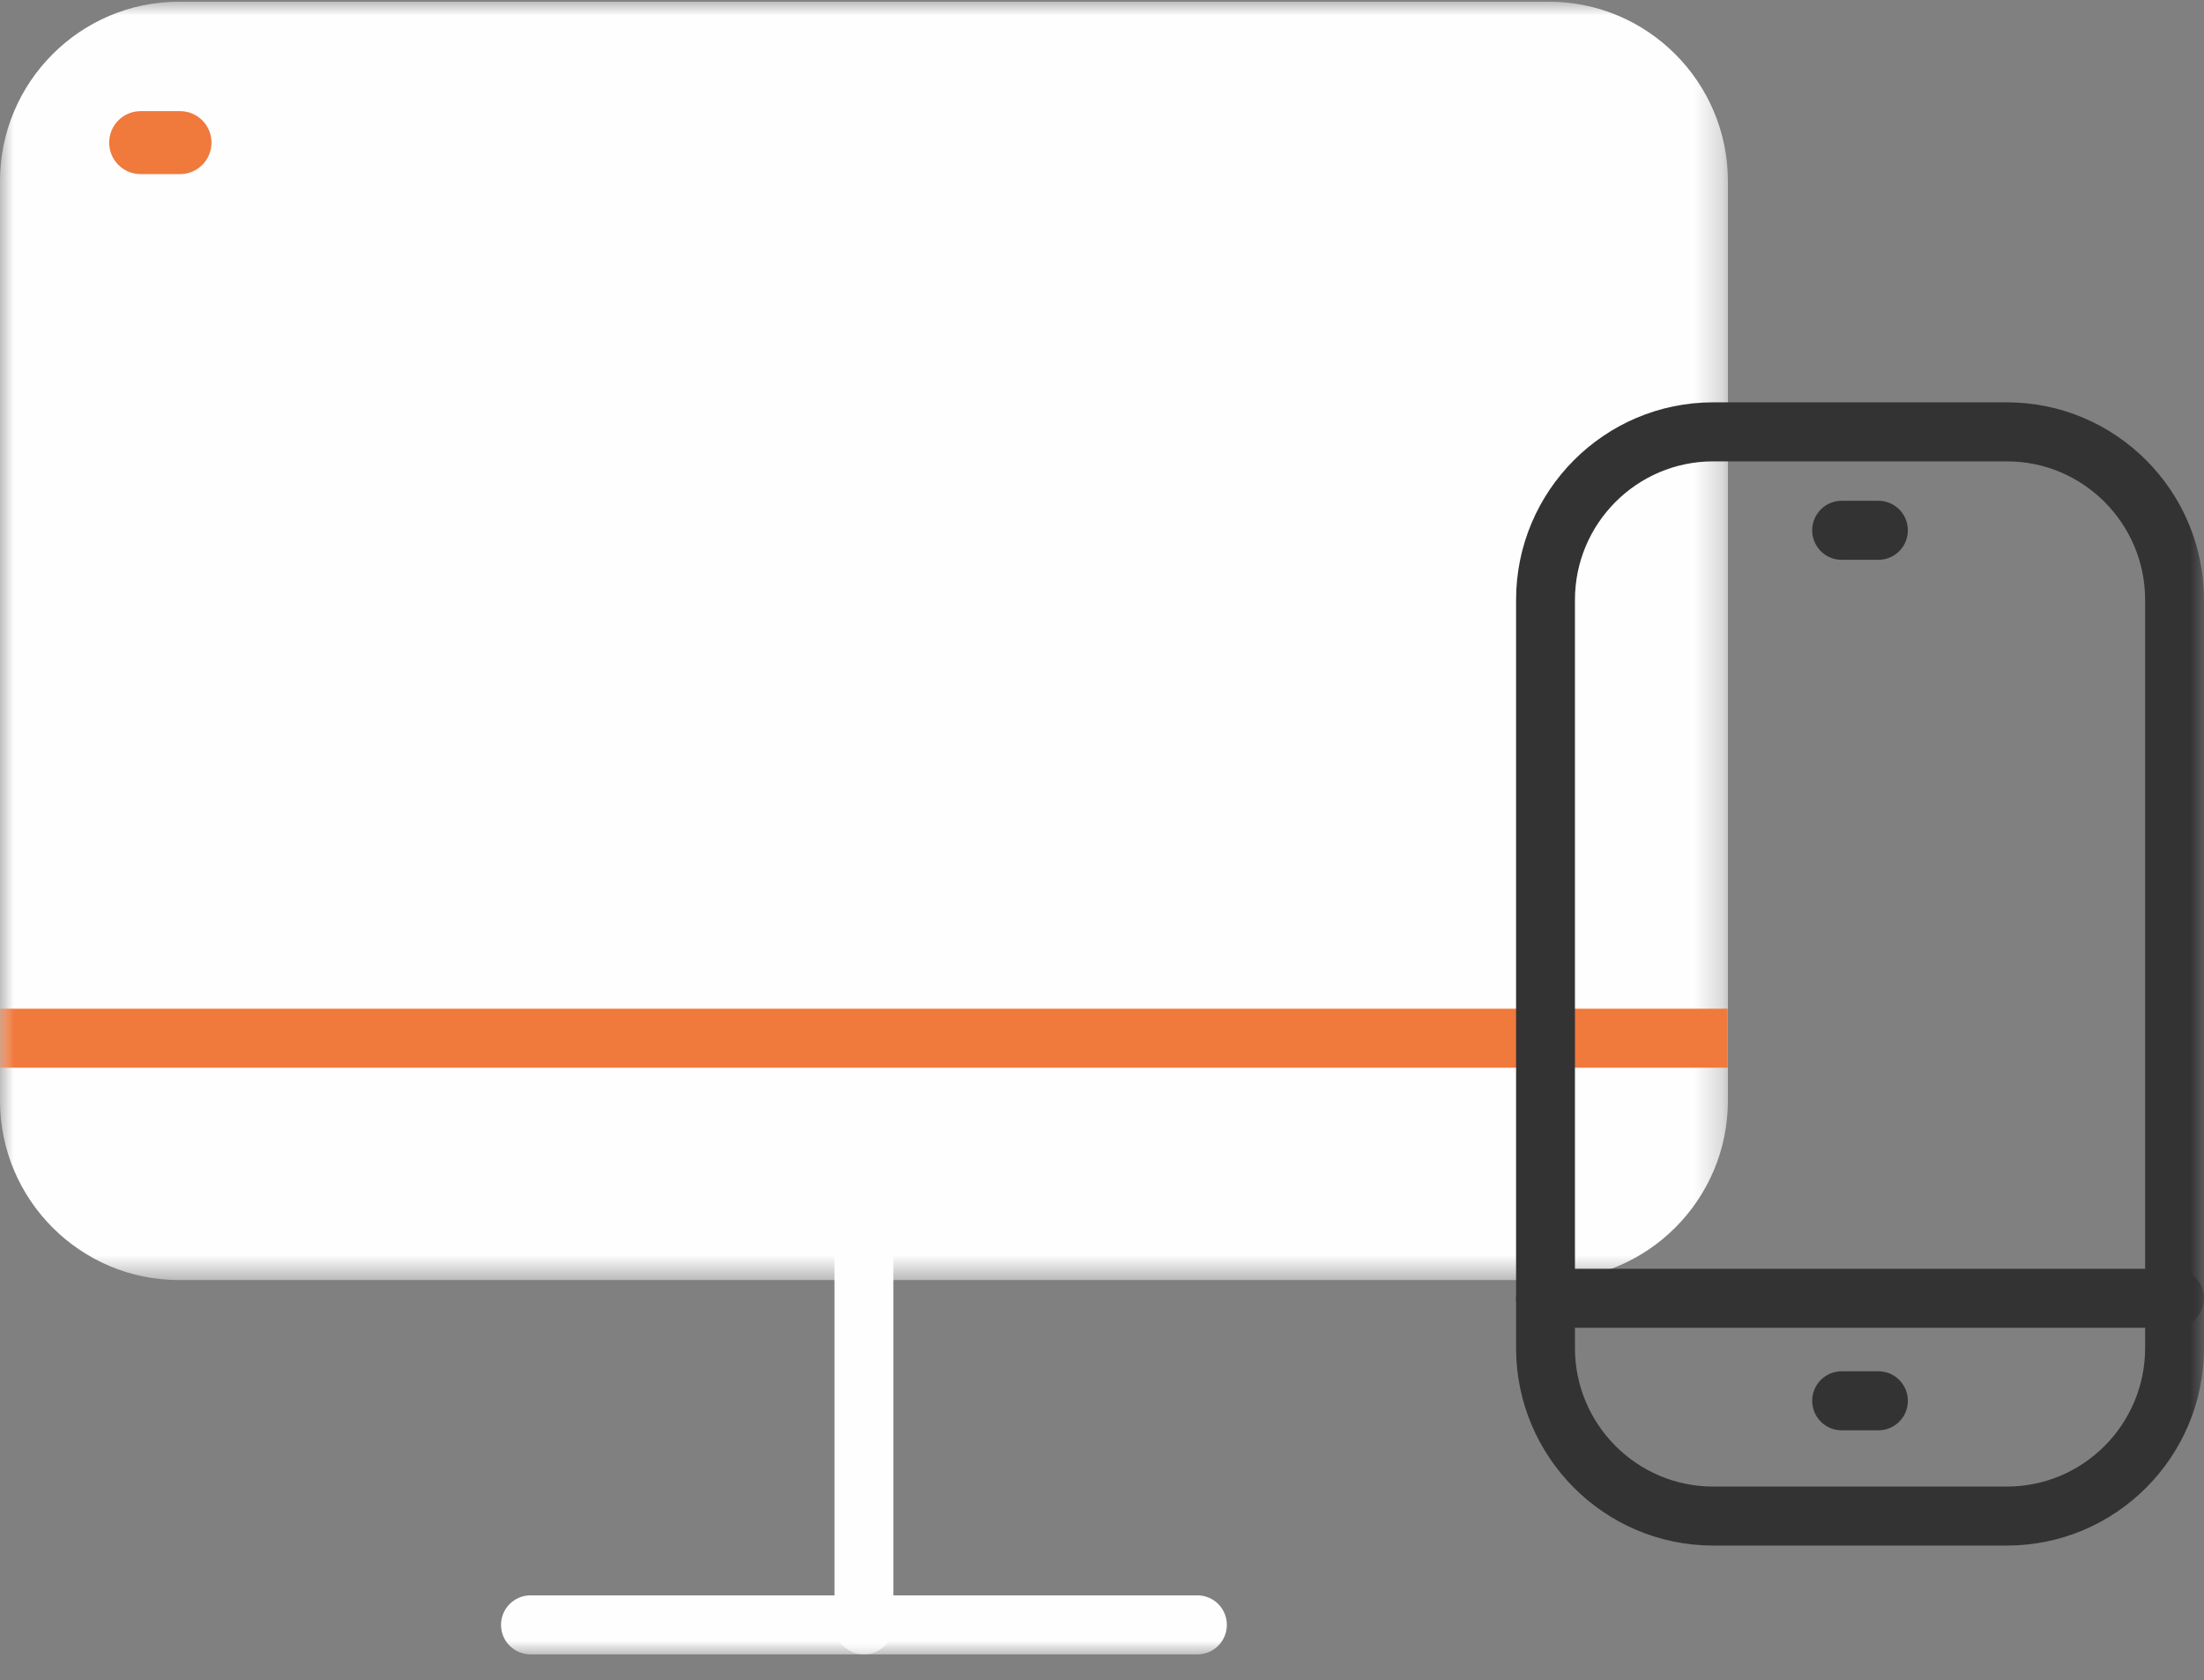 <?xml version="1.0" encoding="UTF-8"?>
<svg xmlns="http://www.w3.org/2000/svg" xmlns:xlink="http://www.w3.org/1999/xlink" width="80px" height="61px" viewBox="0 0 80 61" version="1.1">
  <rect x="0" y="0" width="80" height="61" fill="#808080" stroke="none"/>
  <title>Grupo</title>
  <defs>
    <polygon id="path-1" points="0 0 62.719 0 62.719 46.41 0 46.41"></polygon>
    <polygon id="path-3" points="0 60 80 60 80 0 0 0"></polygon>
  </defs>
  <g id="UI" stroke="none" stroke-width="1" fill="none" fill-rule="evenodd">
    <g id="Stack-33" transform="translate(-439.5, -1195.75)">
      <g id="Grupo" transform="translate(439.5, 1195.812)">
        <path d="M56.223,45.186 L6.496,45.186 C3.582,45.186 1.22,42.818 1.22,39.896 L1.22,6.514 C1.22,3.592 3.582,1.224 6.496,1.224 L56.223,1.224 C59.136,1.224 61.498,3.592 61.498,6.514 L61.498,39.896 C61.498,42.818 59.136,45.186 56.223,45.186" id="Fill-1" fill="#FEFEFE"></path>
        <g transform="translate(0, 0)">
          <mask id="mask-2" fill="white">
            <use xlink:href="#path-1"></use>
          </mask>
          <g id="Clip-4"></g>
          <path d="M6.495,2.447 C4.26,2.447 2.44,4.271 2.44,6.514 L2.44,39.897 C2.44,42.138 4.26,43.963 6.495,43.963 L56.222,43.963 C58.459,43.963 60.278,42.138 60.278,39.897 L60.278,6.514 C60.278,4.271 58.459,2.447 56.222,2.447 L6.495,2.447 Z M56.222,46.41 L6.495,46.41 C2.913,46.41 0,43.488 0,39.897 L0,6.514 C0,2.923 2.913,-0 6.495,-0 L56.222,-0 C59.804,-0 62.719,2.923 62.719,6.514 L62.719,39.897 C62.719,43.488 59.804,46.41 56.222,46.41 L56.222,46.41 Z" id="Fill-3" fill="#FEFEFE" mask="url(#mask-2)"></path>
        </g>
        <mask id="mask-4" fill="white">
          <use xlink:href="#path-3"></use>
        </mask>
        <g id="Clip-6"></g>
        <polygon id="Fill-5" fill="#F0793C" mask="url(#mask-4)" points="0.006 38.701 62.712 38.701 62.712 36.559 0.006 36.559"></polygon>
        <path d="M62.182,16.688 C59.416,16.688 57.167,18.944 57.167,21.717 L57.167,48.878 C57.167,51.651 59.416,53.907 62.182,53.907 L72.848,53.907 C75.613,53.907 77.863,51.651 77.863,48.878 L77.863,21.717 C77.863,18.944 75.613,16.688 72.848,16.688 L62.182,16.688 Z M72.848,56.049 L62.182,56.049 C58.238,56.049 55.03,52.832 55.03,48.878 L55.03,21.717 C55.03,17.762 58.238,14.545 62.182,14.545 L72.848,14.545 C76.792,14.545 80,17.762 80,21.717 L80,48.878 C80,52.832 76.792,56.049 72.848,56.049 L72.848,56.049 Z" id="Fill-7" fill="#333334" mask="url(#mask-4)"></path>
        <path d="M78.931,48.142 L56.098,48.142 C55.508,48.142 55.029,47.662 55.029,47.071 C55.029,46.48 55.508,46 56.098,46 L78.931,46 C79.521,46 80,46.48 80,47.071 C80,47.662 79.521,48.142 78.931,48.142" id="Fill-8" fill="#333334" mask="url(#mask-4)"></path>
        <path d="M68.183,51.865 L66.847,51.865 C66.257,51.865 65.778,51.385 65.778,50.793 C65.778,50.202 66.257,49.722 66.847,49.722 L68.183,49.722 C68.773,49.722 69.251,50.202 69.251,50.793 C69.251,51.385 68.773,51.865 68.183,51.865" id="Fill-9" fill="#333334" mask="url(#mask-4)"></path>
        <path d="M68.183,20.262 L66.847,20.262 C66.257,20.262 65.778,19.782 65.778,19.191 C65.778,18.599 66.257,18.119 66.847,18.119 L68.183,18.119 C68.773,18.119 69.251,18.599 69.251,19.191 C69.251,19.782 68.773,20.262 68.183,20.262" id="Fill-10" fill="#333334" mask="url(#mask-4)"></path>
        <path d="M6.538,6.259 L5.103,6.259 C4.473,6.259 3.963,5.748 3.963,5.116 C3.963,4.485 4.473,3.973 5.103,3.973 L6.538,3.973 C7.167,3.973 7.677,4.485 7.677,5.116 C7.677,5.748 7.167,6.259 6.538,6.259" id="Fill-11" fill="#F0793C" mask="url(#mask-4)"></path>
        <path d="M43.463,60 L19.255,60 C18.665,60 18.186,59.52 18.186,58.929 C18.186,58.337 18.665,57.857 19.255,57.857 L43.463,57.857 C44.053,57.857 44.532,58.337 44.532,58.929 C44.532,59.52 44.053,60 43.463,60" id="Fill-12" fill="#FEFEFE" mask="url(#mask-4)"></path>
        <path d="M31.359,60 C30.769,60 30.29,59.52 30.29,58.929 L30.29,42.153 C30.29,41.561 30.769,41.081 31.359,41.081 C31.949,41.081 32.427,41.561 32.427,42.153 L32.427,58.929 C32.427,59.52 31.949,60 31.359,60" id="Fill-13" fill="#FEFEFE" mask="url(#mask-4)"></path>
      </g>
    </g>
  </g>
</svg>
